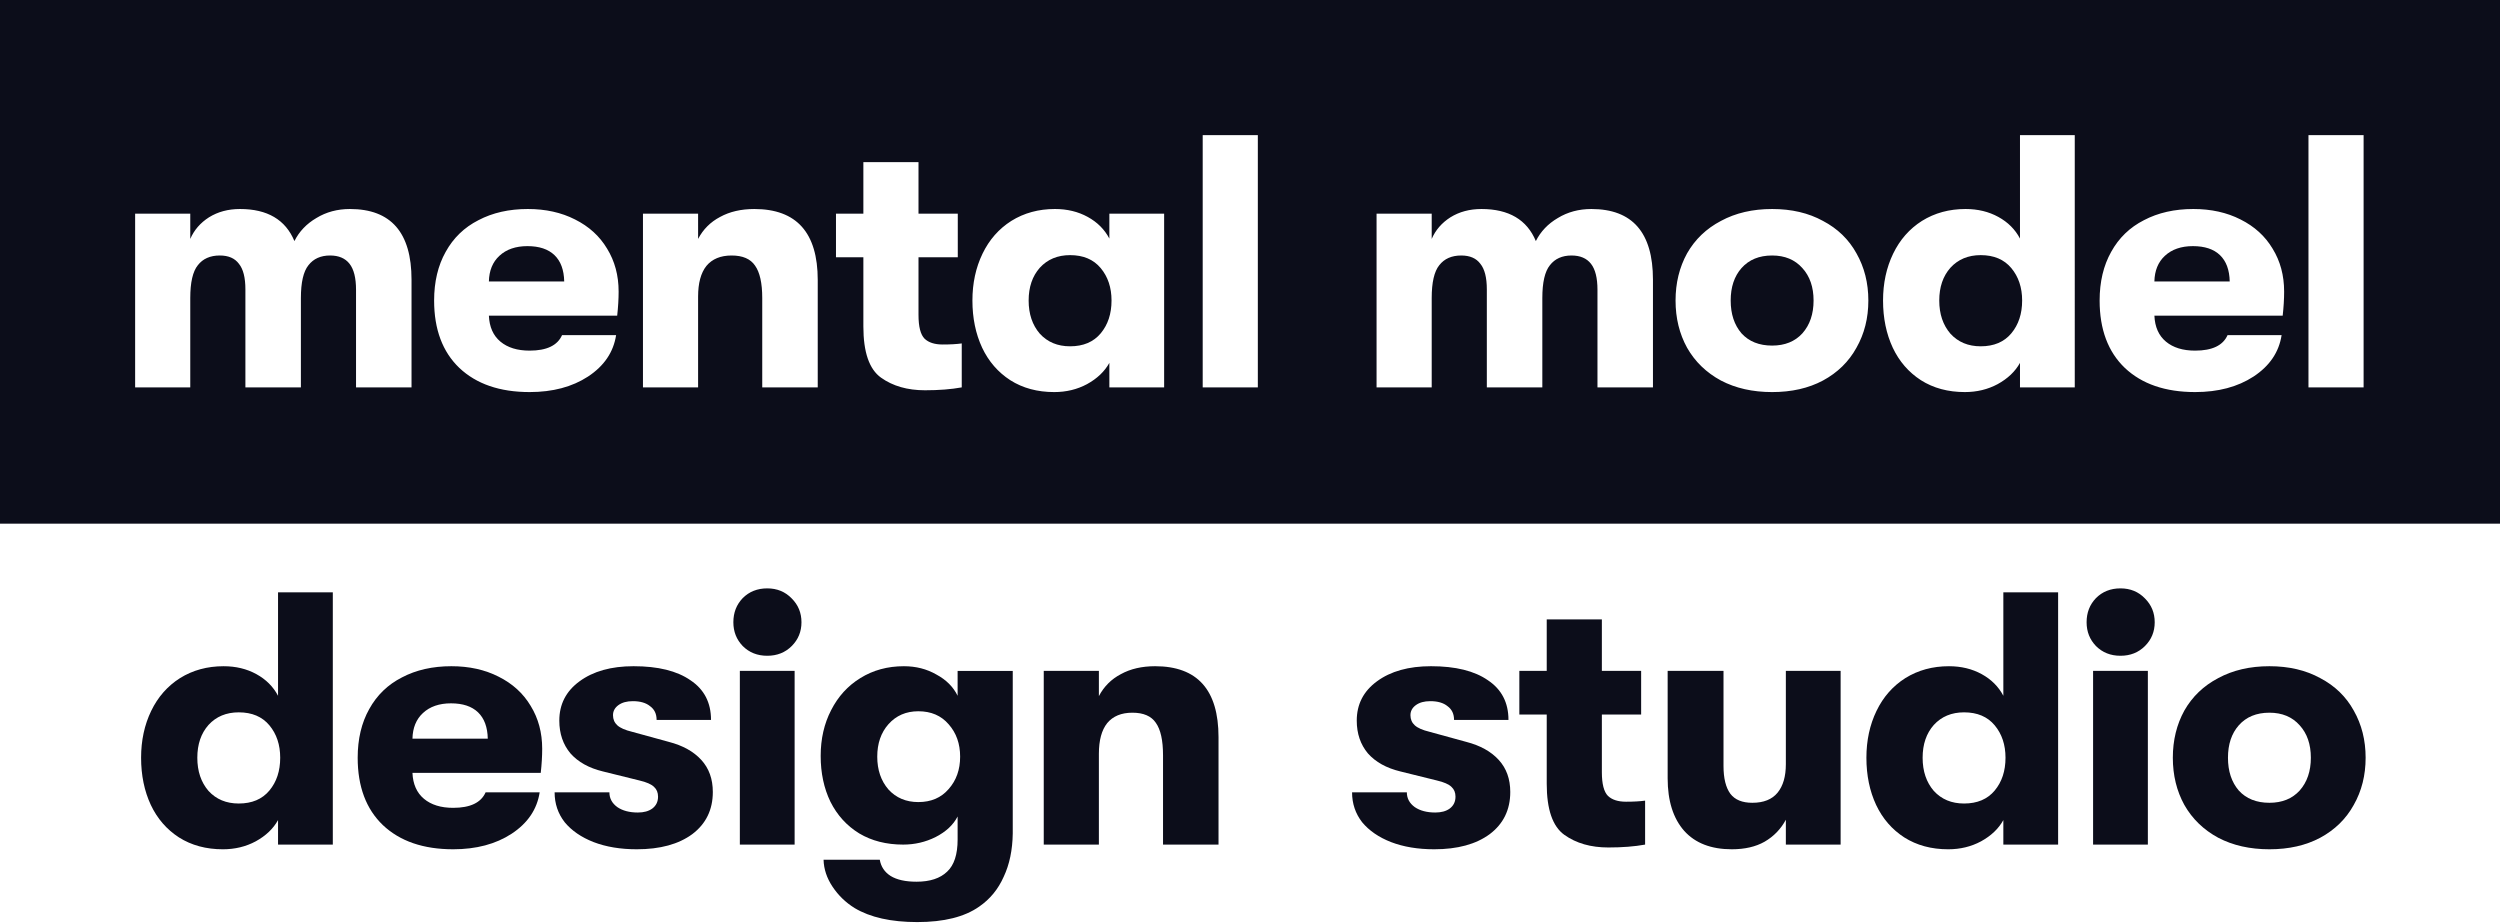 <svg id="logo" fill="none" height="164" viewBox="0 0 444 164" width="444" xmlns="http://www.w3.org/2000/svg"><g fill="#0c0d1a"><path d="m49.38 105.2h9.728v44.8h-9.728v-4.352c-.853 1.536-2.176 2.795-3.968 3.776-1.749.939-3.691 1.408-5.824 1.408-2.987 0-5.589-.704-7.808-2.112-2.176-1.408-3.84-3.328-4.992-5.76-1.152-2.475-1.728-5.269-1.728-8.384 0-3.072.597-5.845 1.792-8.32s2.901-4.416 5.12-5.824c2.261-1.408 4.843-2.112 7.744-2.112 2.176 0 4.117.469 5.824 1.408s2.987 2.219 3.84 3.84zm-6.976 37.504c2.347 0 4.16-.768 5.44-2.304s1.92-3.477 1.92-5.824c0-2.304-.64-4.224-1.92-5.76s-3.093-2.304-5.44-2.304c-2.219 0-4.011.747-5.376 2.24-1.323 1.493-1.984 3.435-1.984 5.824s.661 4.352 1.984 5.888c1.365 1.493 3.157 2.24 5.376 2.24z"/><path d="m96.293 132.976c0 1.323-.085 2.752-.256 4.288h-22.784c.085 2.005.768 3.541 2.048 4.608s3.008 1.6 5.184 1.6c3.029 0 4.949-.917 5.76-2.752h9.6c-.469 3.029-2.133 5.483-4.992 7.36-2.816 1.835-6.272 2.752-10.368 2.752-5.291 0-9.451-1.429-12.48-4.288-2.987-2.859-4.48-6.848-4.48-11.968 0-3.328.683-6.208 2.048-8.64 1.365-2.475 3.307-4.352 5.824-5.632 2.517-1.323 5.44-1.984 8.768-1.984 3.157 0 5.952.619 8.384 1.856 2.475 1.237 4.373 2.965 5.696 5.184 1.365 2.219 2.048 4.757 2.048 7.616zm-9.664-1.792c-.043-2.048-.619-3.605-1.728-4.672s-2.709-1.6-4.8-1.6-3.755.576-4.992 1.728c-1.195 1.109-1.813 2.624-1.856 4.544z"/><path d="m113.092 150.832c-2.902 0-5.462-.427-7.68-1.28-2.176-.853-3.883-2.027-5.12-3.52-1.195-1.536-1.792-3.307-1.792-5.312h9.729c0 1.067.469 1.941 1.408 2.624.938.64 2.154.96 3.648.96 1.066 0 1.92-.235 2.56-.704.682-.512 1.024-1.216 1.024-2.112 0-.725-.235-1.301-.704-1.728-.47-.469-1.344-.853-2.624-1.152l-6.464-1.6c-2.475-.597-4.395-1.664-5.76-3.2-1.323-1.579-1.984-3.52-1.984-5.824 0-2.901 1.194-5.227 3.584-6.976 2.432-1.792 5.632-2.688 9.6-2.688 4.352 0 7.722.832 10.112 2.496 2.432 1.621 3.648 3.968 3.648 7.04h-9.664c0-1.067-.384-1.877-1.152-2.432-.726-.597-1.75-.896-3.072-.896-1.067 0-1.92.235-2.56.704s-.96 1.067-.96 1.792.256 1.323.768 1.792 1.386.853 2.624 1.152l6.528 1.792c2.474.64 4.394 1.707 5.76 3.2 1.365 1.493 2.048 3.392 2.048 5.696 0 3.157-1.216 5.653-3.648 7.488-2.432 1.792-5.718 2.688-9.856 2.688z"/><path d="m136.261 116.464c-1.749 0-3.2-.576-4.352-1.728-1.109-1.152-1.664-2.56-1.664-4.224 0-1.707.555-3.136 1.664-4.288 1.152-1.152 2.603-1.728 4.352-1.728s3.2.597 4.352 1.792c1.152 1.152 1.728 2.56 1.728 4.224s-.576 3.072-1.728 4.224-2.603 1.728-4.352 1.728zm4.864 33.536h-9.728v-30.848h9.728z"/><path d="m170.072 119.152h9.792v28.864c-.043 2.944-.576 5.504-1.6 7.68-.981 2.219-2.432 3.989-4.352 5.312-2.603 1.835-6.272 2.752-11.008 2.752-4.651 0-8.363-.832-11.136-2.496-1.579-.981-2.88-2.24-3.904-3.776s-1.557-3.136-1.6-4.8h9.984c.213 1.237.853 2.197 1.92 2.88 1.109.683 2.645 1.024 4.608 1.024 2.389 0 4.203-.597 5.44-1.792 1.237-1.152 1.856-3.051 1.856-5.696v-4.096c-.768 1.493-2.069 2.709-3.904 3.648-1.792.896-3.712 1.344-5.76 1.344-2.987 0-5.589-.661-7.808-1.984-2.219-1.365-3.925-3.243-5.12-5.632-1.152-2.389-1.728-5.099-1.728-8.128s.619-5.739 1.856-8.128c1.237-2.432 2.965-4.331 5.184-5.696 2.261-1.408 4.843-2.112 7.744-2.112 2.133 0 4.053.491 5.76 1.472 1.749.939 3.008 2.197 3.776 3.776zm-6.976 23.296c2.261 0 4.053-.768 5.376-2.304 1.365-1.536 2.048-3.456 2.048-5.76s-.683-4.224-2.048-5.76c-1.323-1.536-3.115-2.304-5.376-2.304-2.176 0-3.947.768-5.312 2.304-1.323 1.493-1.984 3.413-1.984 5.76s.661 4.288 1.984 5.824c1.365 1.493 3.136 2.24 5.312 2.24z"/><path d="m185.37 150v-30.848h9.792v4.48c.896-1.707 2.197-3.008 3.904-3.904 1.706-.939 3.733-1.408 6.08-1.408 7.509 0 11.264 4.203 11.264 12.608v19.072h-9.856v-15.872c0-2.645-.427-4.565-1.28-5.76-.811-1.195-2.198-1.792-4.16-1.792-1.963 0-3.456.619-4.48 1.856-.982 1.237-1.472 3.051-1.472 5.44v16.128z"/><path d="m254.719 150.832c-2.901 0-5.461-.427-7.68-1.28-2.176-.853-3.883-2.027-5.12-3.52-1.195-1.536-1.792-3.307-1.792-5.312h9.728c0 1.067.469 1.941 1.408 2.624.939.64 2.155.96 3.648.96 1.067 0 1.92-.235 2.56-.704.683-.512 1.024-1.216 1.024-2.112 0-.725-.235-1.301-.704-1.728-.469-.469-1.344-.853-2.624-1.152l-6.464-1.6c-2.475-.597-4.395-1.664-5.76-3.2-1.323-1.579-1.984-3.52-1.984-5.824 0-2.901 1.195-5.227 3.584-6.976 2.432-1.792 5.632-2.688 9.6-2.688 4.352 0 7.723.832 10.112 2.496 2.432 1.621 3.648 3.968 3.648 7.04h-9.664c0-1.067-.384-1.877-1.152-2.432-.725-.597-1.749-.896-3.072-.896-1.067 0-1.92.235-2.56.704s-.96 1.067-.96 1.792.256 1.323.768 1.792 1.387.853 2.624 1.152l6.528 1.792c2.475.64 4.395 1.707 5.76 3.2s2.048 3.392 2.048 5.696c0 3.157-1.216 5.653-3.648 7.488-2.432 1.792-5.717 2.688-9.856 2.688z"/><path d="m288.779 142.384c1.365 0 2.496-.064 3.392-.192v7.808c-1.877.341-4.053.512-6.528.512-3.115 0-5.717-.747-7.808-2.24s-3.136-4.523-3.136-9.088v-12.288h-4.864v-7.744h4.864v-9.152h9.792v9.152h6.976v7.744h-6.976v10.24c0 2.091.363 3.499 1.088 4.224.725.683 1.792 1.024 3.2 1.024z"/><path d="m307.567 150.832c-3.67 0-6.486-1.088-8.448-3.264-1.963-2.219-2.944-5.333-2.944-9.344v-19.072h9.92v16.896c0 2.176.405 3.819 1.216 4.928.81 1.067 2.112 1.6 3.904 1.6 2.005 0 3.498-.597 4.48-1.792.981-1.195 1.472-2.88 1.472-5.056v-16.576h9.728v30.848h-9.728v-4.416c-.896 1.664-2.155 2.965-3.776 3.904-1.579.896-3.52 1.344-5.824 1.344z"/><path d="m355.794 105.2h9.728v44.8h-9.728v-4.352c-.853 1.536-2.175 2.795-3.967 3.776-1.75.939-3.691 1.408-5.824 1.408-2.987 0-5.59-.704-7.809-2.112-2.176-1.408-3.84-3.328-4.992-5.76-1.152-2.475-1.728-5.269-1.728-8.384 0-3.072.598-5.845 1.793-8.32 1.194-2.475 2.901-4.416 5.12-5.824 2.261-1.408 4.842-2.112 7.743-2.112 2.176 0 4.118.469 5.824 1.408 1.707.939 2.987 2.219 3.84 3.84zm-6.976 37.504c2.347 0 4.16-.768 5.44-2.304s1.92-3.477 1.92-5.824c0-2.304-.64-4.224-1.92-5.76s-3.093-2.304-5.44-2.304c-2.218 0-4.01.747-5.375 2.24-1.323 1.493-1.985 3.435-1.985 5.824s.662 4.352 1.985 5.888c1.365 1.493 3.157 2.24 5.375 2.24z"/><path d="m376.596 116.464c-1.749 0-3.2-.576-4.352-1.728-1.109-1.152-1.664-2.56-1.664-4.224 0-1.707.555-3.136 1.664-4.288 1.152-1.152 2.603-1.728 4.352-1.728s3.2.597 4.352 1.792c1.152 1.152 1.728 2.56 1.728 4.224s-.576 3.072-1.728 4.224-2.603 1.728-4.352 1.728zm4.864 33.536h-9.728v-30.848h9.728z"/><path d="m403.047 150.832c-3.456 0-6.485-.683-9.088-2.048-2.603-1.408-4.608-3.349-6.016-5.824-1.365-2.475-2.048-5.269-2.048-8.384s.683-5.909 2.048-8.384c1.408-2.475 3.413-4.395 6.016-5.76 2.603-1.408 5.632-2.112 9.088-2.112s6.464.704 9.024 2.112c2.603 1.365 4.587 3.285 5.952 5.76 1.408 2.475 2.112 5.269 2.112 8.384s-.704 5.909-2.112 8.384c-1.365 2.475-3.349 4.416-5.952 5.824-2.56 1.365-5.568 2.048-9.024 2.048zm0-8.256c2.261 0 4.053-.725 5.376-2.176 1.323-1.493 1.984-3.435 1.984-5.824s-.661-4.309-1.984-5.76c-1.323-1.493-3.115-2.24-5.376-2.24-2.304 0-4.117.747-5.44 2.24-1.28 1.451-1.92 3.371-1.92 5.76s.64 4.331 1.92 5.824c1.323 1.451 3.136 2.176 5.44 2.176z"/><path d="m100.204 49.984c-.042-2.048-.618-3.605-1.728-4.672s-2.709-1.6-4.8-1.6-3.755.576-4.992 1.728c-1.195 1.109-1.813 2.624-1.856 4.544z"/><path d="m195.487 59.2c-1.28 1.536-3.094 2.304-5.44 2.304-2.219 0-4.011-.747-5.376-2.24-1.323-1.536-1.984-3.499-1.984-5.888s.661-4.331 1.984-5.824c1.365-1.493 3.157-2.24 5.376-2.24 2.346 0 4.16.768 5.44 2.304s1.92 3.456 1.92 5.76c0 2.347-.64 4.288-1.92 5.824z"/><path d="m314.73 61.376c2.261 0 4.053-.725 5.376-2.176 1.323-1.493 1.984-3.435 1.984-5.824s-.661-4.309-1.984-5.76c-1.323-1.493-3.115-2.24-5.376-2.24-2.304 0-4.117.747-5.44 2.24-1.28 1.451-1.92 3.371-1.92 5.76s.64 4.331 1.92 5.824c1.323 1.451 3.136 2.176 5.44 2.176z"/><path d="m357.212 59.2c-1.28 1.536-3.094 2.304-5.44 2.304-2.219 0-4.011-.747-5.376-2.24-1.323-1.536-1.984-3.499-1.984-5.888s.661-4.331 1.984-5.824c1.365-1.493 3.157-2.24 5.376-2.24 2.346 0 4.16.768 5.44 2.304s1.92 3.456 1.92 5.76c0 2.347-.64 4.288-1.92 5.824z"/><path d="m395.997 49.984c-.043-2.048-.619-3.605-1.728-4.672s-2.709-1.6-4.8-1.6-3.755.576-4.992 1.728c-1.195 1.109-1.813 2.624-1.856 4.544z"/><path clip-rule="evenodd" d="m444 0h-444v93h444zm-220.608 68.8h-9.792v-44.8h9.792zm-55.977-7.616c1.365 0 2.496-.064 3.392-.192v7.808c-1.878.341-4.054.512-6.528.512-3.115 0-5.718-.747-7.808-2.24-2.091-1.493-3.136-4.523-3.136-9.088v-12.288h-4.864v-7.744h4.864v-9.152h9.792v9.152h6.976v7.744h-6.976v10.24c0 2.091.362 3.499 1.088 4.224.725.683 1.792 1.024 3.2 1.024zm-143.415 7.616v-30.848h9.792v4.48c.683-1.579 1.792-2.859 3.328-3.84 1.579-.981 3.413-1.472 5.504-1.472 4.864 0 8.085 1.899 9.664 5.696.853-1.707 2.155-3.072 3.904-4.096 1.749-1.067 3.733-1.6 5.952-1.6 7.296 0 10.944 4.181 10.944 12.544v19.136h-9.856v-17.344c0-2.091-.384-3.627-1.152-4.608s-1.92-1.472-3.456-1.472c-1.664 0-2.944.576-3.84 1.728-.896 1.109-1.344 3.051-1.344 5.824v15.872h-9.856v-17.408c0-2.091-.384-3.605-1.152-4.544-.725-.981-1.856-1.472-3.392-1.472-1.707 0-3.008.576-3.904 1.728-.896 1.109-1.344 3.051-1.344 5.824v15.872zm85.868-17.024c0 1.323-.085 2.752-.255 4.288h-22.785c.085 2.005.768 3.541 2.048 4.608s3.008 1.6 5.184 1.6c3.029 0 4.949-.917 5.76-2.752h9.601c-.47 3.029-2.134 5.483-4.992 7.36-2.816 1.835-6.272 2.752-10.368 2.752-5.291 0-9.451-1.429-12.48-4.288-2.987-2.859-4.48-6.848-4.48-11.968 0-3.328.683-6.208 2.048-8.64 1.365-2.475 3.307-4.352 5.824-5.632 2.517-1.323 5.44-1.984 8.768-1.984 3.157 0 5.952.619 8.384 1.856 2.474 1.237 4.373 2.965 5.696 5.184 1.365 2.219 2.047 4.757 2.047 7.616zm14.114-13.824h-9.792v30.848h9.792v-16.128c0-2.389.491-4.203 1.472-5.44 1.024-1.237 2.517-1.856 4.48-1.856s3.349.597 4.16 1.792c.853 1.195 1.28 3.115 1.28 5.76v15.872h9.856v-19.072c0-8.405-3.755-12.608-11.264-12.608-2.347 0-4.373.469-6.08 1.408-1.707.896-3.008 2.197-3.904 3.904zm55.441 29.568c2.218 1.408 4.821 2.112 7.807 2.112 2.134 0 4.075-.469 5.825-1.408 1.791-.981 3.114-2.24 3.968-3.776v4.352h9.728v-30.848h-9.728v4.416c-.854-1.621-2.134-2.901-3.84-3.84-1.707-.939-3.648-1.408-5.824-1.408-2.902 0-5.483.704-7.744 2.112-2.219 1.408-3.926 3.349-5.12 5.824-1.195 2.475-1.793 5.248-1.793 8.32 0 3.115.577 5.909 1.729 8.384 1.152 2.432 2.816 4.352 4.992 5.76zm74.847-29.568h-9.793v30.848h9.793v-15.872c0-2.773.447-4.715 1.343-5.824.896-1.152 2.198-1.728 3.904-1.728 1.536 0 2.667.491 3.392 1.472.768.939 1.152 2.453 1.152 4.544v17.408h9.856v-15.872c0-2.773.448-4.715 1.344-5.824.896-1.152 2.177-1.728 3.841-1.728 1.536 0 2.687.491 3.455 1.472.769.981 1.153 2.517 1.153 4.608v17.344h9.855v-19.136c0-8.363-3.648-12.544-10.944-12.544-2.218 0-4.202.533-5.952 1.6-1.749 1.024-3.05 2.389-3.903 4.096-1.579-3.797-4.801-5.696-9.664-5.696-2.091 0-3.926.491-5.505 1.472-1.536.981-2.645 2.261-3.327 3.84zm60.46 31.68c-3.456 0-6.485-.683-9.088-2.048-2.603-1.408-4.608-3.349-6.016-5.824-1.365-2.475-2.048-5.269-2.048-8.384s.683-5.909 2.048-8.384c1.408-2.475 3.413-4.395 6.016-5.76 2.603-1.408 5.632-2.112 9.088-2.112s6.464.704 9.024 2.112c2.603 1.365 4.587 3.285 5.952 5.76 1.408 2.475 2.112 5.269 2.112 8.384s-.704 5.909-2.112 8.384c-1.365 2.475-3.349 4.416-5.952 5.824-2.56 1.365-5.568 2.048-9.024 2.048zm53.746-45.632h-9.728v18.368c-.854-1.621-2.134-2.901-3.84-3.84-1.707-.939-3.648-1.408-5.824-1.408-2.902 0-5.483.704-7.744 2.112-2.219 1.408-3.926 3.349-5.12 5.824-1.195 2.475-1.792 5.248-1.792 8.32 0 3.115.576 5.909 1.728 8.384 1.152 2.432 2.816 4.352 4.992 5.76 2.218 1.408 4.821 2.112 7.808 2.112 2.133 0 4.074-.469 5.824-1.408 1.792-.981 3.114-2.24 3.968-3.776v4.352h9.728zm37.185 27.776c0 1.323-.085 2.752-.256 4.288h-22.784c.085 2.005.768 3.541 2.048 4.608s3.008 1.6 5.184 1.6c3.029 0 4.949-.917 5.76-2.752h9.6c-.469 3.029-2.133 5.483-4.992 7.36-2.816 1.835-6.272 2.752-10.368 2.752-5.291 0-9.451-1.429-12.48-4.288-2.987-2.859-4.48-6.848-4.48-11.968 0-3.328.683-6.208 2.048-8.64 1.365-2.475 3.307-4.352 5.824-5.632 2.517-1.323 5.44-1.984 8.768-1.984 3.157 0 5.952.619 8.384 1.856 2.475 1.237 4.373 2.965 5.696 5.184 1.365 2.219 2.048 4.757 2.048 7.616zm4.322 17.024h9.792v-44.8h-9.792z" fill-rule="evenodd"/></g></svg>